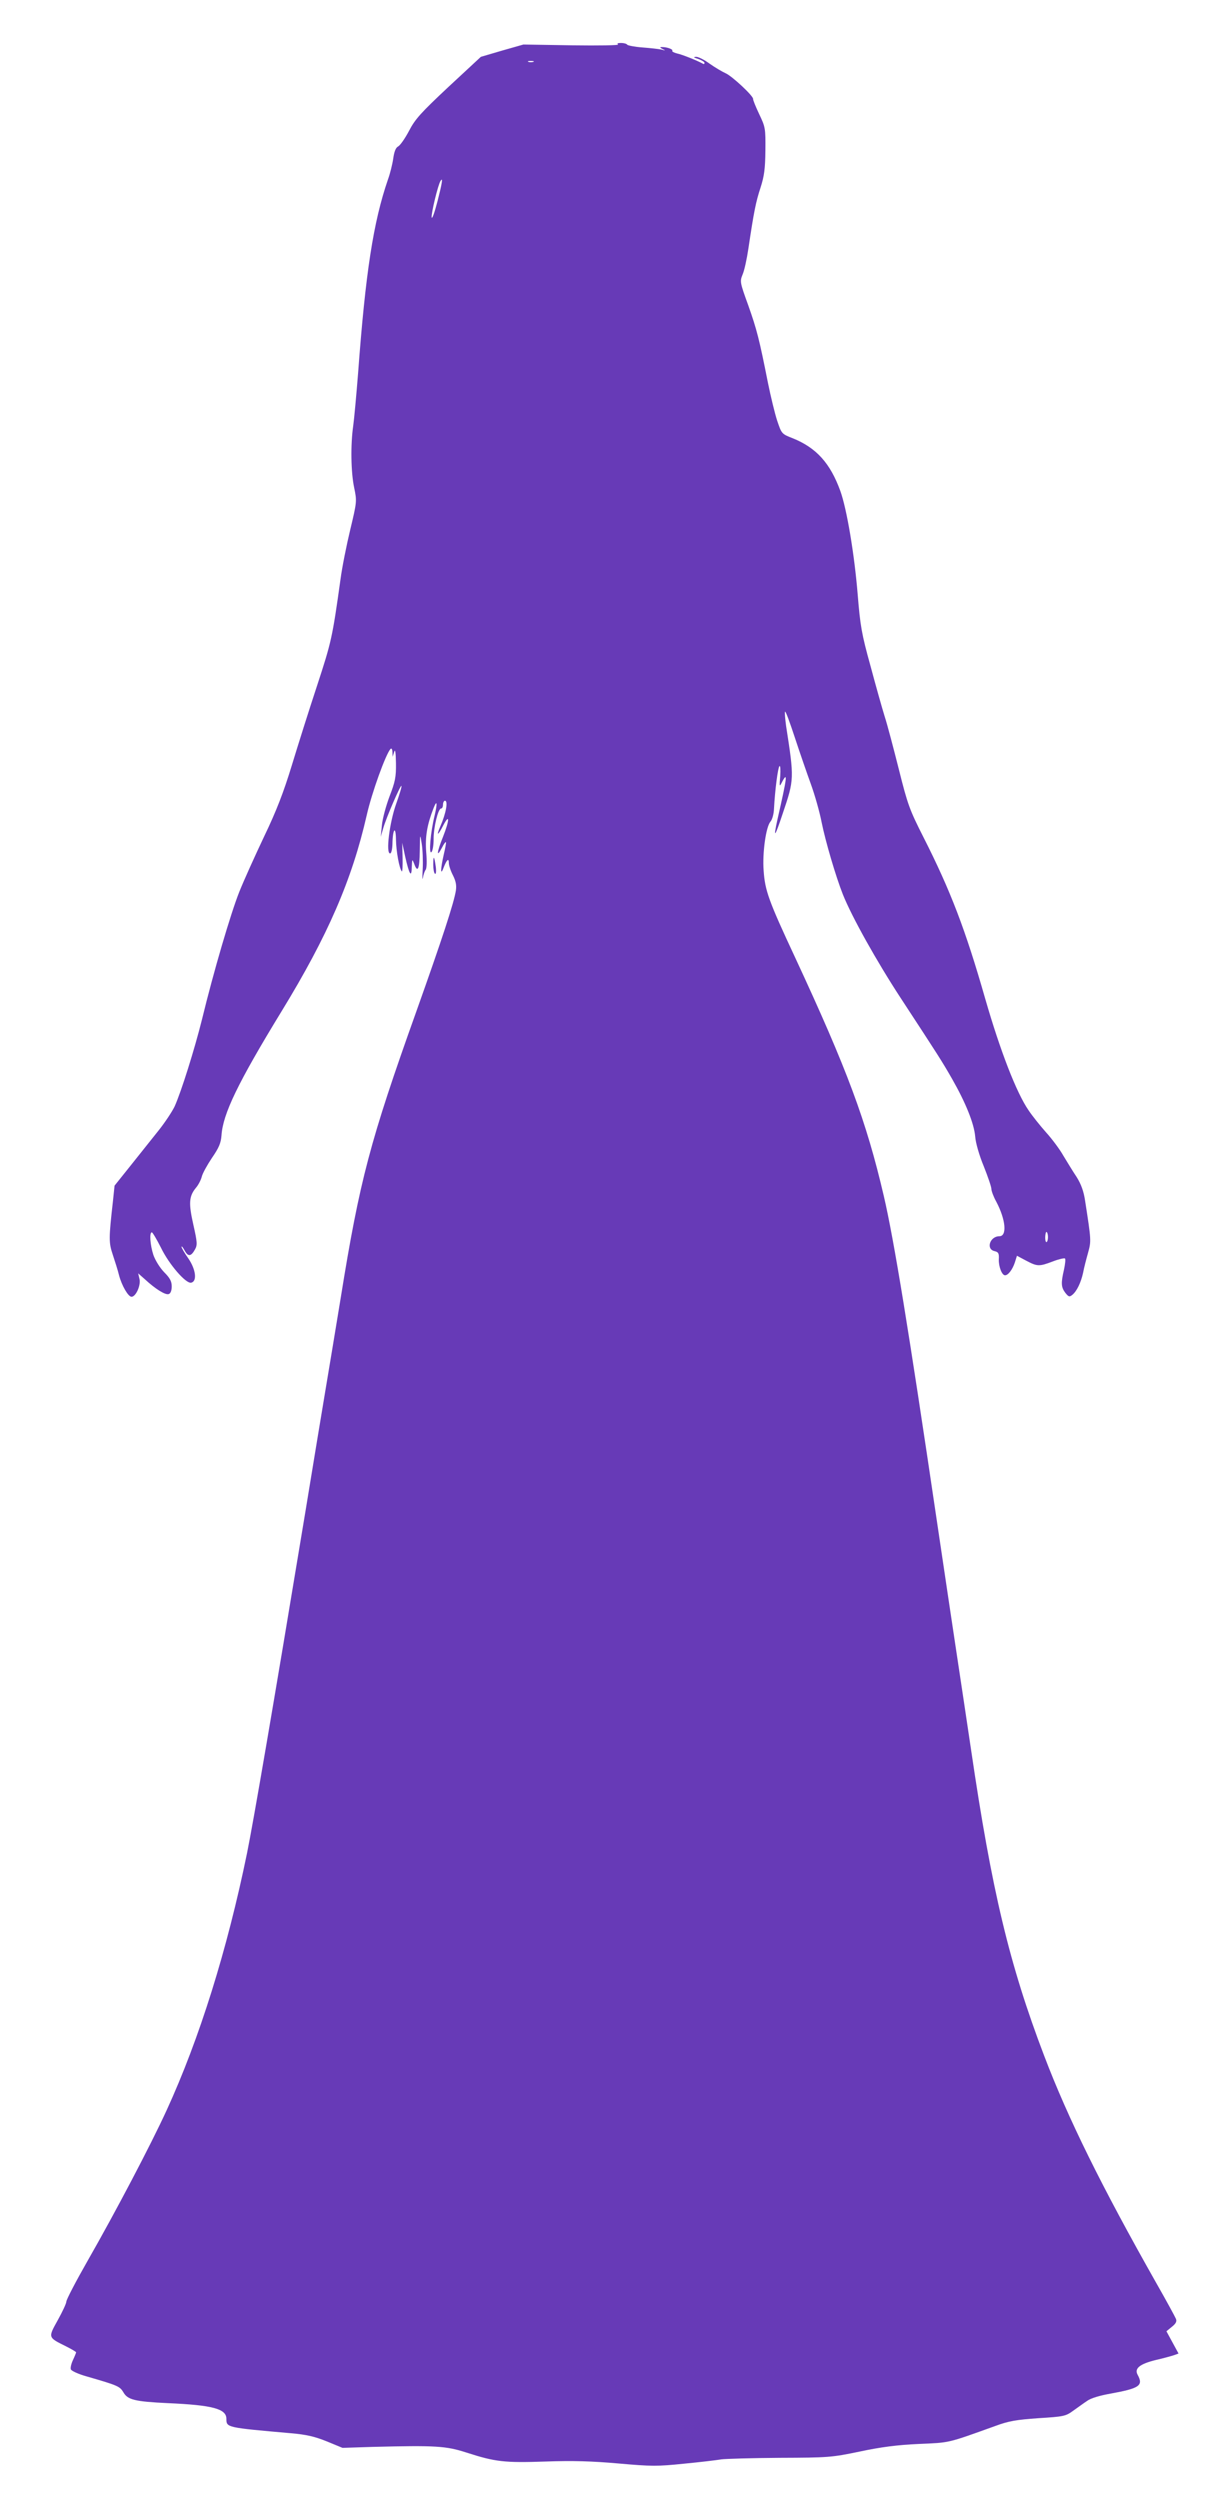 <?xml version="1.0" standalone="no"?>
<!DOCTYPE svg PUBLIC "-//W3C//DTD SVG 20010904//EN"
 "http://www.w3.org/TR/2001/REC-SVG-20010904/DTD/svg10.dtd">
<svg version="1.0" xmlns="http://www.w3.org/2000/svg"
 width="619pt" height="1280pt" viewBox="0 0 619 1280"
 preserveAspectRatio="xMidYMid meet">
<g transform="translate(0,1280) scale(0.1,-0.1)"
fill="#673ab7" stroke="none">
<path d="M3167 12572 c7 -4 -99 -6 -236 -4 l-249 4 -109 -31 -109 -32 -166
-154 c-141 -132 -171 -165 -202 -225 -20 -38 -45 -74 -56 -80 -12 -6 -20 -26
-25 -62 -4 -28 -16 -77 -27 -107 -75 -218 -115 -477 -153 -991 -9 -113 -20
-234 -25 -270 -14 -96 -12 -239 5 -318 14 -68 14 -71 -20 -213 -19 -79 -42
-193 -50 -254 -42 -301 -47 -322 -120 -545 -41 -124 -99 -308 -130 -410 -42
-137 -78 -231 -141 -362 -46 -97 -104 -225 -128 -285 -44 -111 -131 -406 -191
-653 -39 -156 -106 -369 -140 -445 -13 -27 -50 -83 -82 -123 -32 -40 -96 -120
-142 -178 l-84 -105 -8 -77 c-22 -195 -22 -214 -1 -277 11 -33 26 -80 32 -105
14 -53 47 -110 64 -110 22 0 48 58 41 90 l-7 30 34 -30 c55 -51 107 -83 123
-76 9 3 15 18 15 39 0 26 -9 43 -39 73 -22 23 -45 60 -55 88 -17 52 -21 116
-8 116 4 0 25 -36 47 -79 41 -85 127 -184 154 -179 32 6 25 67 -13 123 -20 28
-36 56 -36 61 1 5 8 -4 16 -19 18 -33 33 -31 53 5 13 23 12 37 -8 126 -25 111
-23 146 13 190 13 15 26 41 30 57 4 17 28 60 52 96 36 52 46 76 49 115 7 110
83 268 308 636 237 387 361 674 436 1003 26 116 98 314 122 340 5 5 9 0 10
-15 l1 -25 8 25 c5 17 8 -1 9 -58 1 -71 -4 -95 -33 -170 -18 -48 -36 -114 -39
-147 l-6 -60 13 45 c16 55 88 221 93 216 3 -2 -10 -44 -27 -92 -34 -96 -54
-254 -31 -254 6 0 11 19 12 48 1 77 17 98 18 24 1 -61 17 -149 30 -164 3 -4 5
28 4 70 l-2 77 15 -70 c21 -93 33 -113 34 -55 2 42 2 43 12 18 18 -51 28 -29
29 65 1 90 2 91 10 37 5 -30 7 -89 5 -130 -2 -41 -2 -61 1 -45 3 17 9 35 14
41 6 7 7 45 3 91 -6 78 4 139 38 226 18 45 20 24 5 -39 -21 -85 -31 -202 -16
-187 6 6 11 35 11 65 -1 59 23 158 38 158 6 0 10 9 10 20 0 11 5 20 10 20 17
0 6 -64 -24 -132 -22 -51 -12 -48 15 5 34 65 33 28 -1 -58 -32 -79 -35 -112
-5 -55 9 18 18 30 20 28 2 -2 -3 -30 -11 -63 -17 -74 -18 -114 -1 -68 16 41
27 52 27 24 0 -12 9 -40 21 -63 15 -30 19 -51 15 -78 -10 -63 -69 -244 -203
-620 -237 -663 -290 -863 -387 -1465 -25 -154 -60 -363 -77 -465 -17 -102 -64
-385 -104 -630 -167 -1009 -266 -1585 -299 -1748 -102 -497 -244 -951 -412
-1317 -81 -177 -263 -523 -405 -771 -60 -105 -109 -199 -109 -209 0 -9 -20
-52 -44 -95 -50 -90 -51 -88 42 -134 28 -14 52 -28 52 -31 0 -2 -7 -20 -16
-39 -9 -19 -14 -41 -11 -48 3 -8 40 -25 84 -37 156 -45 167 -50 185 -80 22
-39 59 -48 228 -56 229 -10 300 -29 300 -80 0 -45 0 -45 330 -74 81 -7 123
-17 185 -42 l80 -33 155 5 c322 8 375 5 480 -29 149 -48 194 -53 405 -46 140
5 239 2 375 -10 169 -15 199 -15 335 -1 83 8 168 18 190 22 22 3 157 7 300 8
250 1 266 2 410 32 108 23 192 34 303 39 162 7 144 3 392 92 70 26 109 32 222
40 128 8 139 10 177 38 23 16 54 39 71 50 18 14 65 28 122 38 148 27 168 41
137 97 -17 32 12 55 94 75 40 9 82 21 94 25 l22 8 -31 57 -31 57 28 23 c20 16
26 27 21 40 -4 10 -49 93 -101 184 -282 498 -452 842 -575 1165 -178 467 -268
844 -374 1565 -19 129 -53 354 -75 500 -22 146 -67 447 -100 670 -146 988
-220 1441 -272 1665 -90 386 -188 649 -455 1223 -136 291 -154 342 -161 444
-7 91 12 225 35 251 9 10 17 39 18 65 5 96 20 211 28 219 5 4 6 -18 4 -51 -5
-55 -4 -57 9 -31 30 57 27 29 -23 -190 -23 -104 -14 -94 27 30 59 174 59 178
17 448 -5 38 -8 71 -5 73 3 3 25 -57 50 -133 25 -76 62 -183 82 -238 20 -55
45 -143 55 -195 20 -99 72 -276 109 -370 46 -115 173 -342 296 -530 197 -301
210 -321 264 -415 69 -121 112 -227 118 -294 2 -32 21 -98 44 -153 21 -53 39
-105 39 -116 0 -10 11 -40 25 -65 49 -93 56 -177 16 -177 -48 0 -70 -65 -26
-76 21 -5 25 -11 23 -43 -1 -37 16 -81 32 -81 16 0 38 29 50 65 l11 35 47 -25
c57 -30 66 -31 137 -4 31 12 59 18 62 15 4 -3 1 -29 -5 -57 -16 -69 -15 -90 7
-119 17 -21 21 -22 36 -10 23 19 44 63 55 113 4 23 16 69 25 101 17 62 17 63
-15 269 -7 47 -20 83 -43 120 -19 28 -49 78 -68 109 -18 32 -58 86 -89 120
-31 35 -71 85 -89 112 -63 91 -146 307 -222 570 -102 357 -179 557 -317 829
-71 140 -81 167 -126 347 -27 107 -59 229 -73 272 -13 42 -46 159 -73 260 -45
162 -52 204 -65 363 -17 209 -56 439 -89 531 -52 143 -123 221 -244 270 -57
22 -57 23 -80 91 -12 37 -33 124 -47 193 -44 222 -57 273 -101 397 -43 118
-43 122 -29 157 9 20 22 80 30 134 28 188 38 238 62 311 19 59 24 96 25 191 1
113 0 119 -32 186 -18 38 -32 73 -31 77 3 14 -107 117 -141 132 -18 8 -55 30
-82 49 -27 20 -59 36 -70 35 -15 -1 -12 -4 12 -11 17 -6 32 -15 32 -20 0 -5
-3 -7 -7 -5 -28 16 -108 48 -133 53 -16 4 -28 10 -25 14 5 8 -30 20 -55 19
-10 0 -9 -3 5 -10 17 -8 16 -9 -5 -3 -14 3 -58 8 -98 11 -40 3 -75 10 -78 14
-3 5 -17 9 -32 9 -17 0 -22 -3 -15 -8z m-434 -89 c-7 -2 -19 -2 -25 0 -7 3 -2
5 12 5 14 0 19 -2 13 -5z m-491 -713 c-15 -58 -28 -95 -30 -83 -3 20 32 165
45 186 14 23 9 -9 -15 -103z m3128 -5305 c0 -14 -4 -25 -8 -25 -7 0 -8 31 -3
48 4 11 11 -3 11 -23z"/>
<path d="M2220 8372 c0 -22 4 -43 9 -46 5 -4 7 12 4 36 -8 57 -13 61 -13 10z"/>
</g>
</svg>

